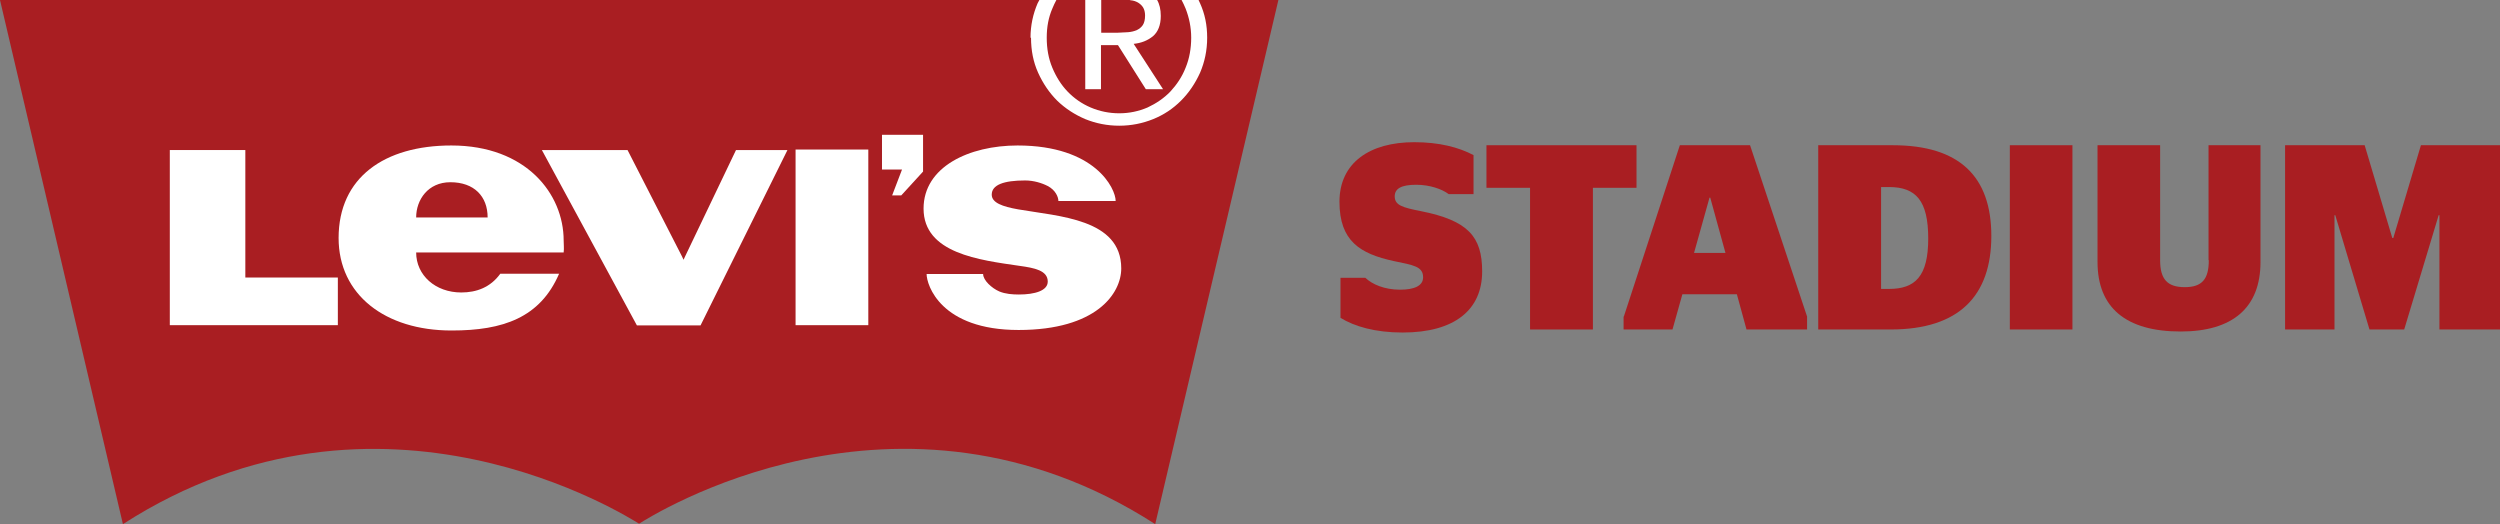<?xml version="1.0" encoding="UTF-8"?>
<svg id="Layer_1" data-name="Layer 1" xmlns="http://www.w3.org/2000/svg" viewBox="0 0 98.64 20.68">
  <rect x="0" y="0" width="98.64" height="20.68" fill="#808080" stroke="none"/>
  <defs>
    <style>
      .cls-1, .cls-2 {
        fill: #a91e22;
      }

      .cls-1, .cls-2, .cls-3, .cls-4 {
        stroke-width: 0px;
      }

      .cls-1, .cls-3 {
        fill-rule: evenodd;
      }

      .cls-3, .cls-4 {
        fill: #fff;
      }
    </style>
  </defs>
  <path class="cls-1" d="M47.29,0H0l4.85,20.68c10.18-6.55,19.97-.25,20.36-.02h.01c.39-.24,10.18-6.53,20.36.02L50.44,0h-3.15Z"/>
  <path class="cls-3" d="M40.23,10.49c.58.08,1.11.18,1.11.62,0,.36-.51.51-1.14.51-.25,0-.53-.02-.77-.12-.3-.13-.64-.44-.64-.69h-2.23c0,.44.56,2.21,3.63,2.21s4.05-1.44,4.05-2.43c0-1.96-2.47-2.05-4.07-2.33-.62-.11-1.04-.26-1.04-.58,0-.39.48-.56,1.32-.56.33,0,.66.1.89.22.31.16.42.44.42.59h2.26c0-.49-.81-2.19-3.87-2.19-1.91,0-3.71.84-3.71,2.49,0,1.77,2.21,2.03,3.79,2.26"/>
  <polygon class="cls-3" points="35.2 7.71 35.56 7.71 36.42 6.77 36.42 5.32 34.8 5.32 34.8 6.69 35.59 6.69 35.2 7.71"/>
  <path class="cls-3" d="M43.44,3.52v-1.74h.67l1.1,1.74h.68l-1.16-1.79c.3-.03.55-.13.76-.3.2-.17.31-.44.31-.8,0-.26-.05-.47-.15-.64h-1.18s.09,0,.14.02c.11.01.2.04.29.09.08.05.15.11.2.19.05.08.08.19.08.32,0,.16-.03.29-.09.38-.06.09-.14.15-.24.2-.1.04-.21.07-.34.08-.13,0-.26.02-.4.02h-.66V0h-.63v3.52h.63Z"/>
  <rect class="cls-4" x="31.39" y="5.9" width="2.87" height="6.93"/>
  <path class="cls-3" d="M40.68,1.49c0,.5.09.96.28,1.38.19.42.44.79.75,1.1.32.31.69.55,1.11.73.42.17.87.26,1.34.26s.92-.09,1.34-.26c.42-.17.78-.41,1.1-.73.31-.31.56-.68.75-1.1.18-.42.28-.88.28-1.38s-.09-.94-.28-1.36c-.02-.05-.04-.09-.06-.13h-.67c.06.11.11.22.16.34.14.36.22.74.22,1.15s-.07.82-.22,1.18c-.14.36-.35.67-.6.94-.26.27-.56.47-.9.63-.35.15-.72.23-1.12.23s-.78-.08-1.13-.23c-.35-.15-.65-.36-.91-.63-.25-.26-.45-.58-.6-.94-.15-.36-.22-.75-.22-1.18s.07-.8.22-1.15c.05-.12.1-.23.16-.34h-.67s-.05.09-.07.13c-.18.42-.28.87-.28,1.36"/>
  <path class="cls-3" d="M17.77,7.19c.94,0,1.47.56,1.47,1.39h-2.82c0-.7.47-1.39,1.35-1.39M17.83,13.04c2.01,0,3.48-.5,4.23-2.24h-2.32c-.39.54-.94.74-1.54.74-1.02,0-1.78-.68-1.78-1.58h5.82c.02-.17,0-.32,0-.47,0-1.84-1.48-3.75-4.43-3.75-2.64,0-4.45,1.26-4.45,3.65,0,2.24,1.84,3.65,4.45,3.65"/>
  <polygon class="cls-3" points="21.38 5.92 25.13 12.84 27.64 12.84 31.07 5.92 29.04 5.92 27.03 10.12 26.97 10.25 26.91 10.12 24.76 5.92 21.38 5.92"/>
  <polygon class="cls-3" points="9.68 10.95 9.68 5.92 6.7 5.92 6.7 12.83 13.33 12.83 13.33 10.95 9.68 10.95"/>
  <path class="cls-1" d="M52.89,12.53v-1.57h.98c.27.26.76.47,1.37.47.58,0,.91-.16.91-.49,0-.43-.39-.48-1.16-.64-1.33-.29-2.14-.79-2.14-2.34s1.21-2.35,2.95-2.35c.99,0,1.75.2,2.34.51v1.54h-.98c-.26-.2-.75-.37-1.28-.37-.59,0-.85.15-.85.46,0,.35.32.44,1.03.58,1.86.37,2.42,1,2.42,2.38,0,1.51-1.08,2.41-3.14,2.41-1.08,0-1.9-.24-2.45-.58"/>
  <polygon class="cls-1" points="62.85 13 60.37 13 60.37 7.41 58.65 7.41 58.65 5.73 64.57 5.73 64.57 7.41 62.85 7.41 62.85 13"/>
  <path class="cls-1" d="M66.83,9.98h1.25l-.6-2.18h-.03l-.61,2.18ZM64.07,12.49l2.21-6.76h2.77l2.25,6.76v.51h-2.39l-.38-1.39h-2.15l-.39,1.39h-1.93v-.51Z"/>
  <path class="cls-1" d="M74.53,11.4c1.04,0,1.55-.5,1.55-1.99s-.48-2.03-1.55-2.03h-.31v4.02h.31ZM71.75,5.73h2.93c2.63,0,3.89,1.23,3.89,3.58s-1.26,3.69-3.97,3.69h-2.86v-7.27Z"/>
  <rect class="cls-2" x="79.3" y="5.73" width="2.47" height="7.27"/>
  <path class="cls-1" d="M87.14,10.27v-4.54h2.05v4.61c0,1.8-1.1,2.74-3.15,2.74-2.17,0-3.28-.95-3.28-2.74v-4.61h2.47v4.54c0,.75.29,1.06.97,1.06s.95-.31.95-1.06"/>
  <polygon class="cls-1" points="96.25 13 96.25 8.49 96.22 8.49 94.86 13 93.49 13 92.14 8.49 92.11 8.49 92.11 13 90.16 13 90.16 5.73 93.3 5.73 94.39 9.39 94.43 9.39 95.52 5.73 98.64 5.73 98.64 13 96.25 13"/>
</svg>